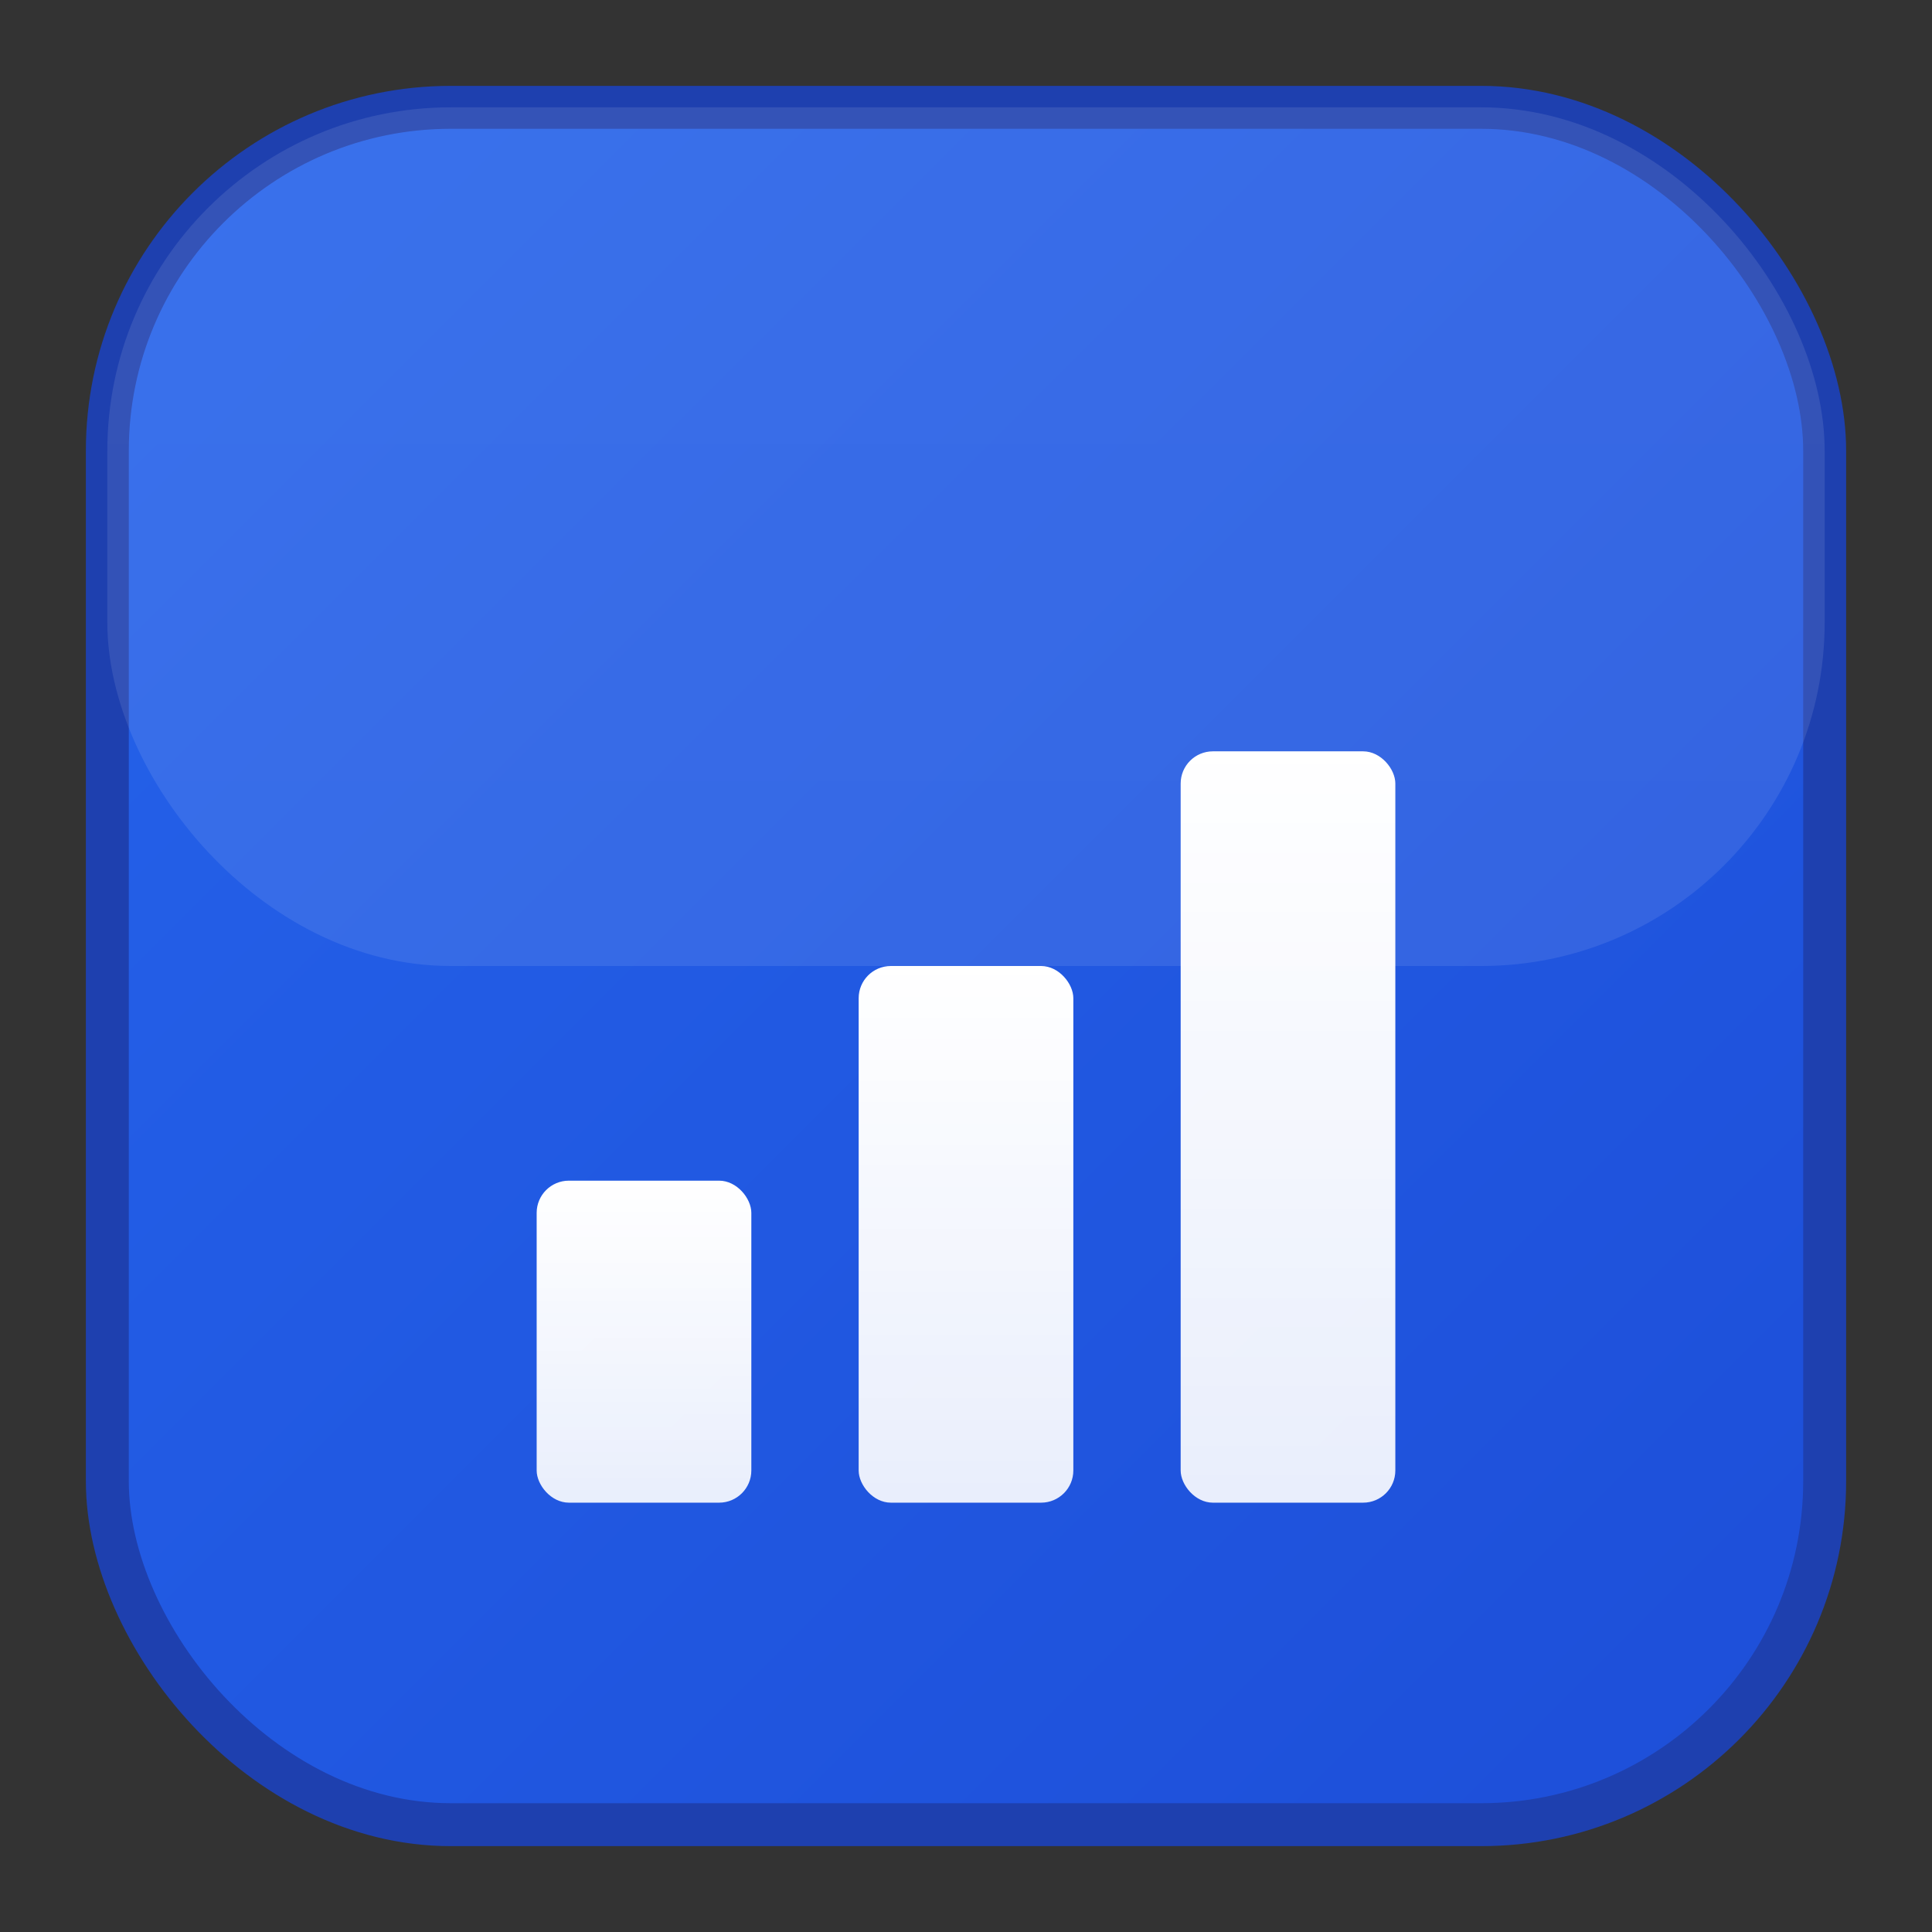 <svg xmlns="http://www.w3.org/2000/svg" viewBox="0 0 180 180" width="180" height="180">
  <rect x="0" y="0" width="180" height="180" fill="#333333" stroke="none"/>
  <defs>
    <linearGradient id="bgGradient180" x1="0%" y1="0%" x2="100%" y2="100%">
      <stop offset="0%" style="stop-color:#2563eb;stop-opacity:1" />
      <stop offset="100%" style="stop-color:#1d4ed8;stop-opacity:1" />
    </linearGradient>
    <linearGradient id="chartGradient180" x1="0%" y1="100%" x2="0%" y2="0%">
      <stop offset="0%" style="stop-color:#ffffff;stop-opacity:0.9" />
      <stop offset="100%" style="stop-color:#ffffff;stop-opacity:1" />
    </linearGradient>
  </defs>

  <!-- Background with rounded corners -->
  <rect x="10" y="10" width="160" height="160" rx="32" ry="32" fill="url(#bgGradient180)" stroke="#1e40af" stroke-width="4"/>

  <!-- Three vertical bars chart icon -->
  <g transform="translate(40, 40)" fill="url(#chartGradient180)" stroke="none">
    <!-- First bar (shortest) -->
    <rect x="10" y="70" width="20" height="30" rx="3" />
    <!-- Second bar (medium) -->
    <rect x="40" y="50" width="20" height="50" rx="3" />
    <!-- Third bar (tallest) -->
    <rect x="70" y="30" width="20" height="70" rx="3" />
  </g>

  <!-- Subtle highlight for depth -->
  <rect x="10" y="10" width="160" height="80" rx="32" ry="32" fill="url(#chartGradient180)" opacity="0.1"/>
</svg>
